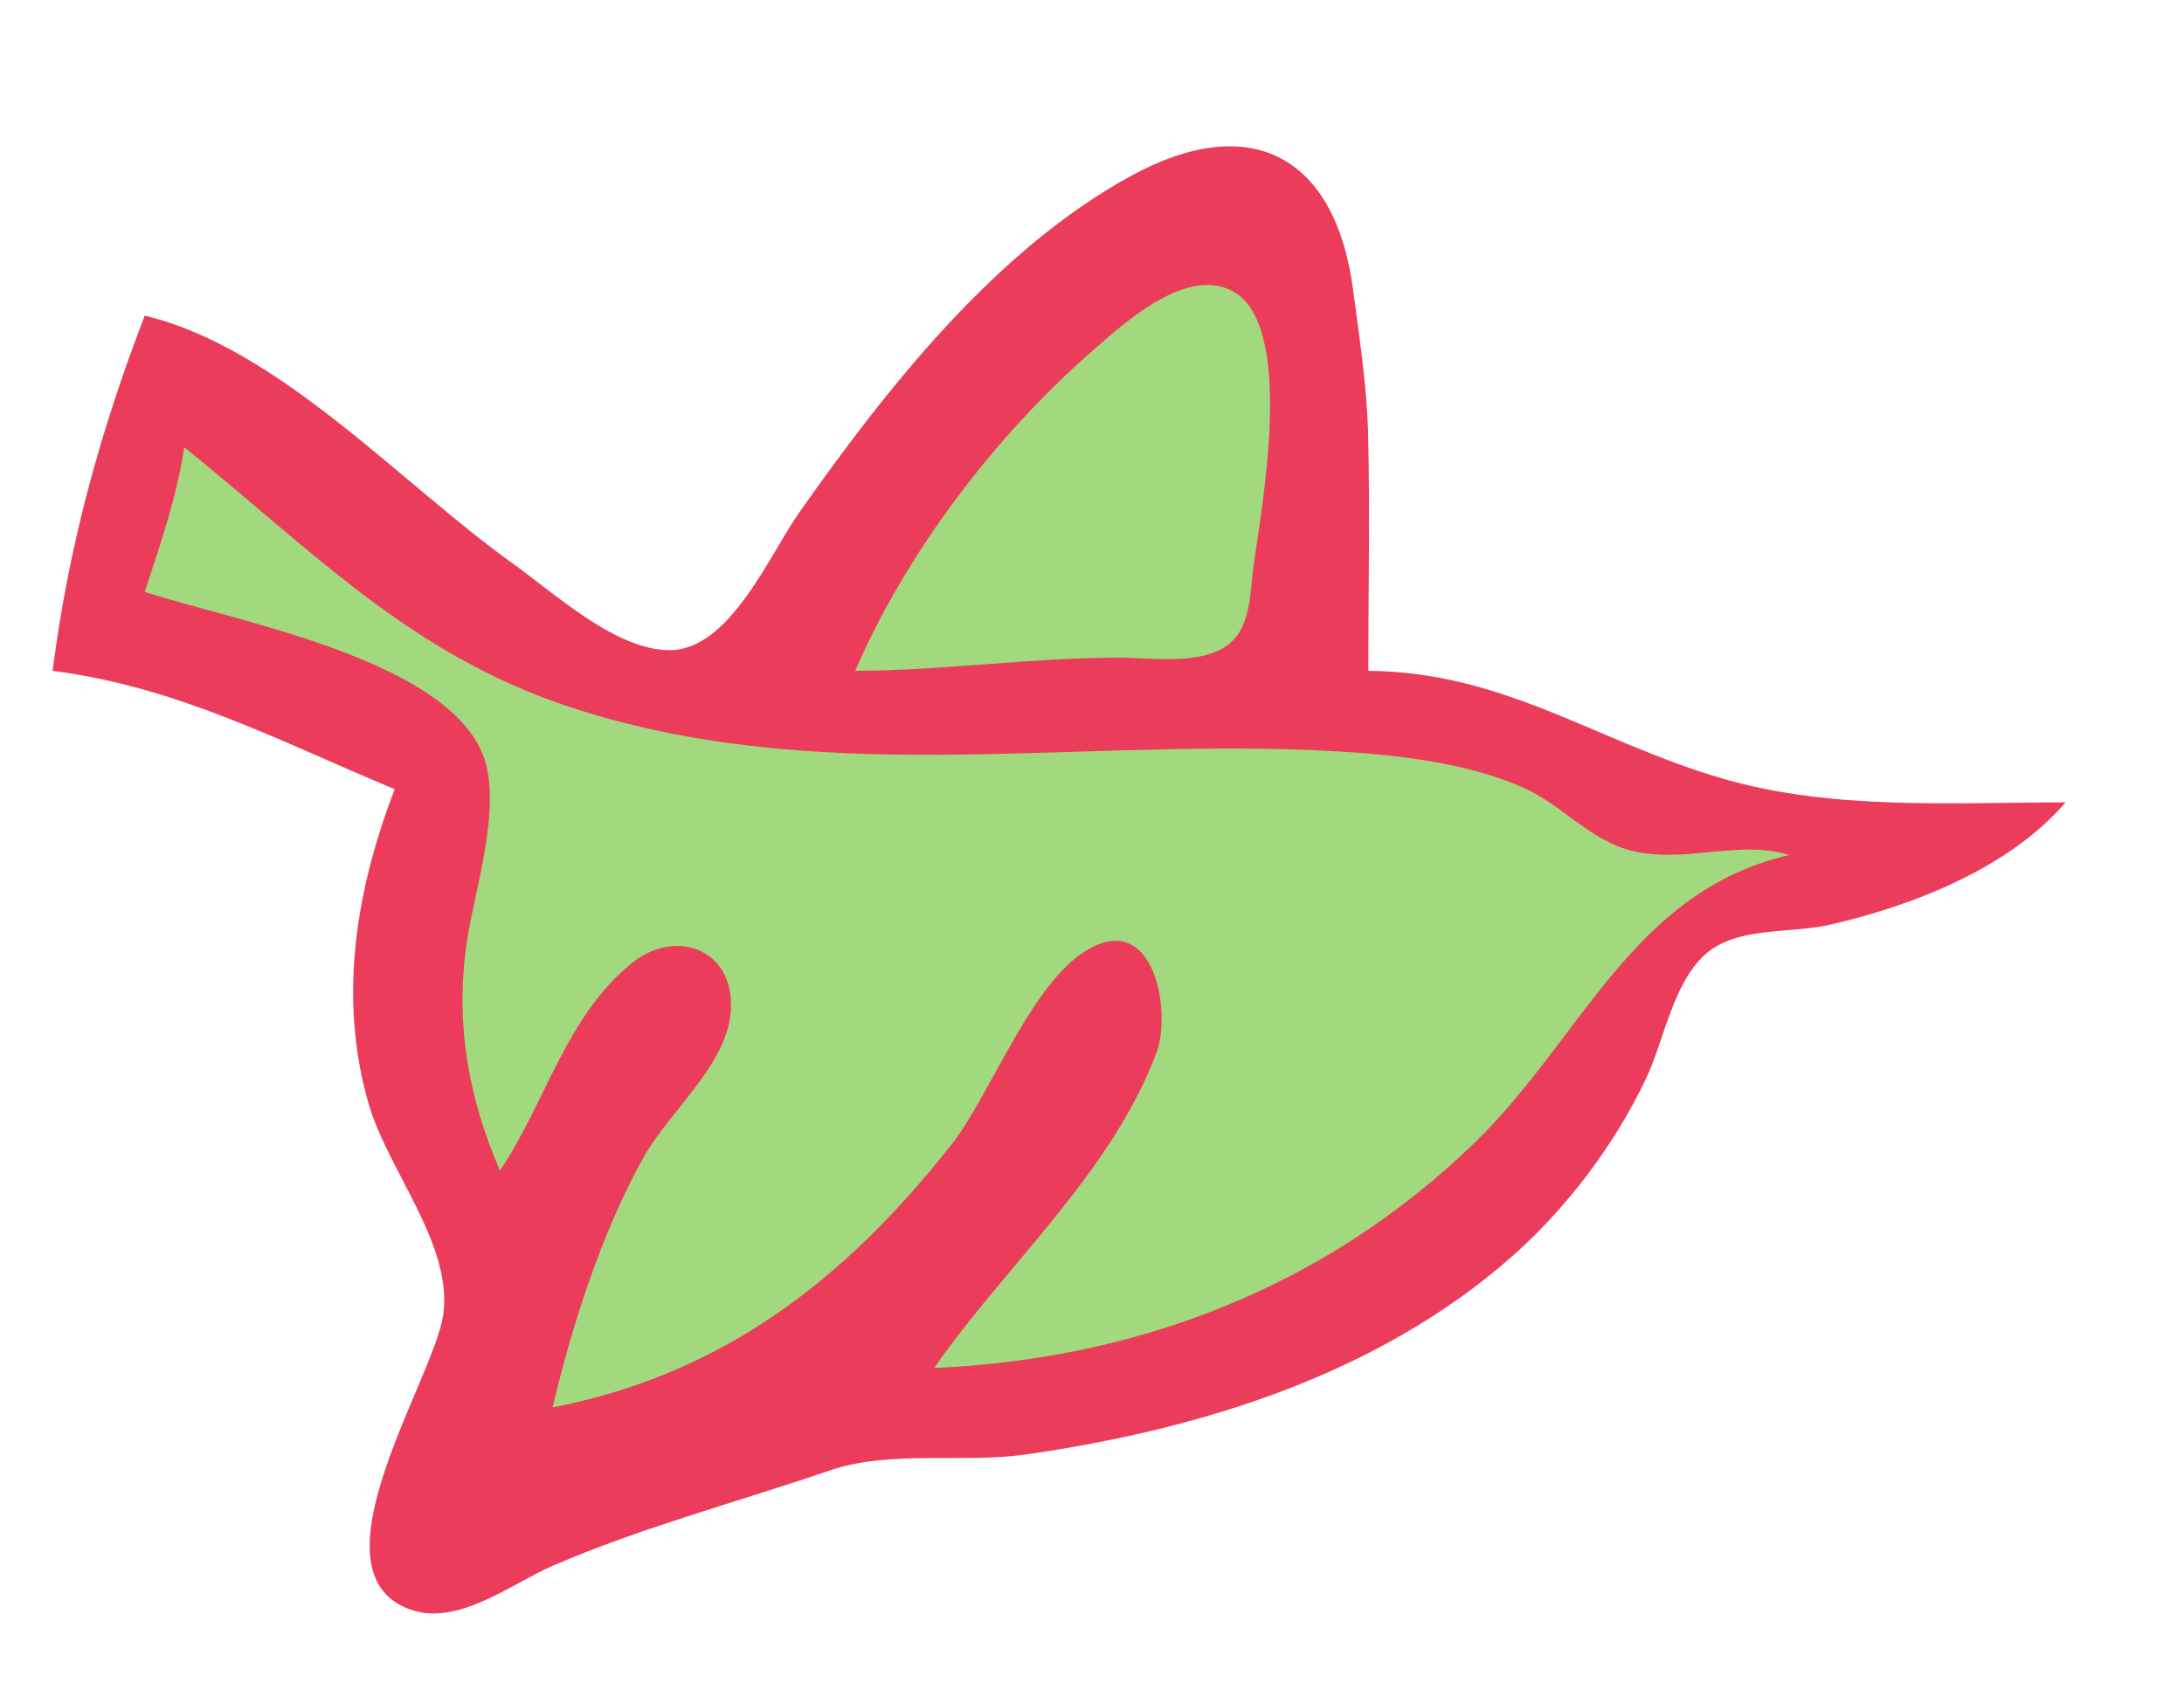 <?xml version="1.0" encoding="UTF-8"?> <svg xmlns="http://www.w3.org/2000/svg" width="166" height="129" viewBox="0 0 166 129" fill="none"> <path d="M11 24C7.605 32.802 5.191 41.625 4 51C13.577 52.237 21.235 56.351 30 60C27.055 67.647 25.675 75.925 28.043 84C29.515 89.016 34.467 94.699 33.682 100C32.957 104.896 23.319 119.499 31.148 122.353C34.789 123.68 38.842 120.411 42 119.042C48.659 116.156 56.138 114.165 63 111.814C67.726 110.195 73.093 111.274 78 110.572C91.181 108.684 104.726 104.513 114.91 95.535C119.078 91.862 122.732 87.019 125.11 82C126.482 79.102 127.134 74.833 129.56 72.603C131.942 70.414 136.03 70.993 139 70.32C145.37 68.878 152.714 66 157 61C148.416 61 139.352 61.623 131 59.212C121.413 56.445 114.417 51.086 104 51C104 45.005 104.132 38.993 103.985 33C103.895 29.331 103.321 25.637 102.841 22C101.525 12.034 95.221 8.336 86 13.353C75.68 18.967 67.373 29.545 60.721 39C58.493 42.166 55.488 49.368 50.96 49.428C46.848 49.482 42.146 45.102 39 42.859C30.559 36.84 21.195 26.417 11 24Z" fill="#EB3C5B"></path> <path d="M65 51C71.7 50.981 78.281 50.003 85 50C87.472 49.999 91.307 50.623 93.397 48.972C95.112 47.617 95.011 44.958 95.281 42.999C95.883 38.629 98.509 24.71 93.682 22.133C90.153 20.248 85.503 24.518 83.09 26.619C75.691 33.061 68.888 41.989 65 51ZM14 34C13.437 37.812 12.19 41.343 11 45C17.8 47.212 33.382 49.989 36.589 57.105C38.362 61.04 35.976 67.836 35.424 72C34.628 78.011 35.617 83.46 38 89C41.461 83.854 43.019 77.253 48.043 73.207C51.43 70.48 55.969 72.23 55.535 77.001C55.166 81.05 50.814 84.563 48.904 88C45.728 93.718 43.503 100.654 42 107C54.923 104.485 64.223 97.306 72.331 87C75.417 83.078 78.607 74.039 83.194 71.921C87.892 69.753 88.987 77.119 87.91 80C84.473 89.188 76.475 96.136 71 104C86.509 103.334 100.756 97.82 111.996 86.961C120.289 78.949 124.026 67.779 136 65C132.14 63.813 128.042 65.672 124.039 64.686C120.923 63.918 118.821 61.291 115.961 59.969C111.294 57.813 105.09 57.262 100 57.039C80.816 56.199 61.652 59.922 43 53.644C31.006 49.608 23.535 41.658 14 34Z" fill="#A2D87E"></path> </svg> 
